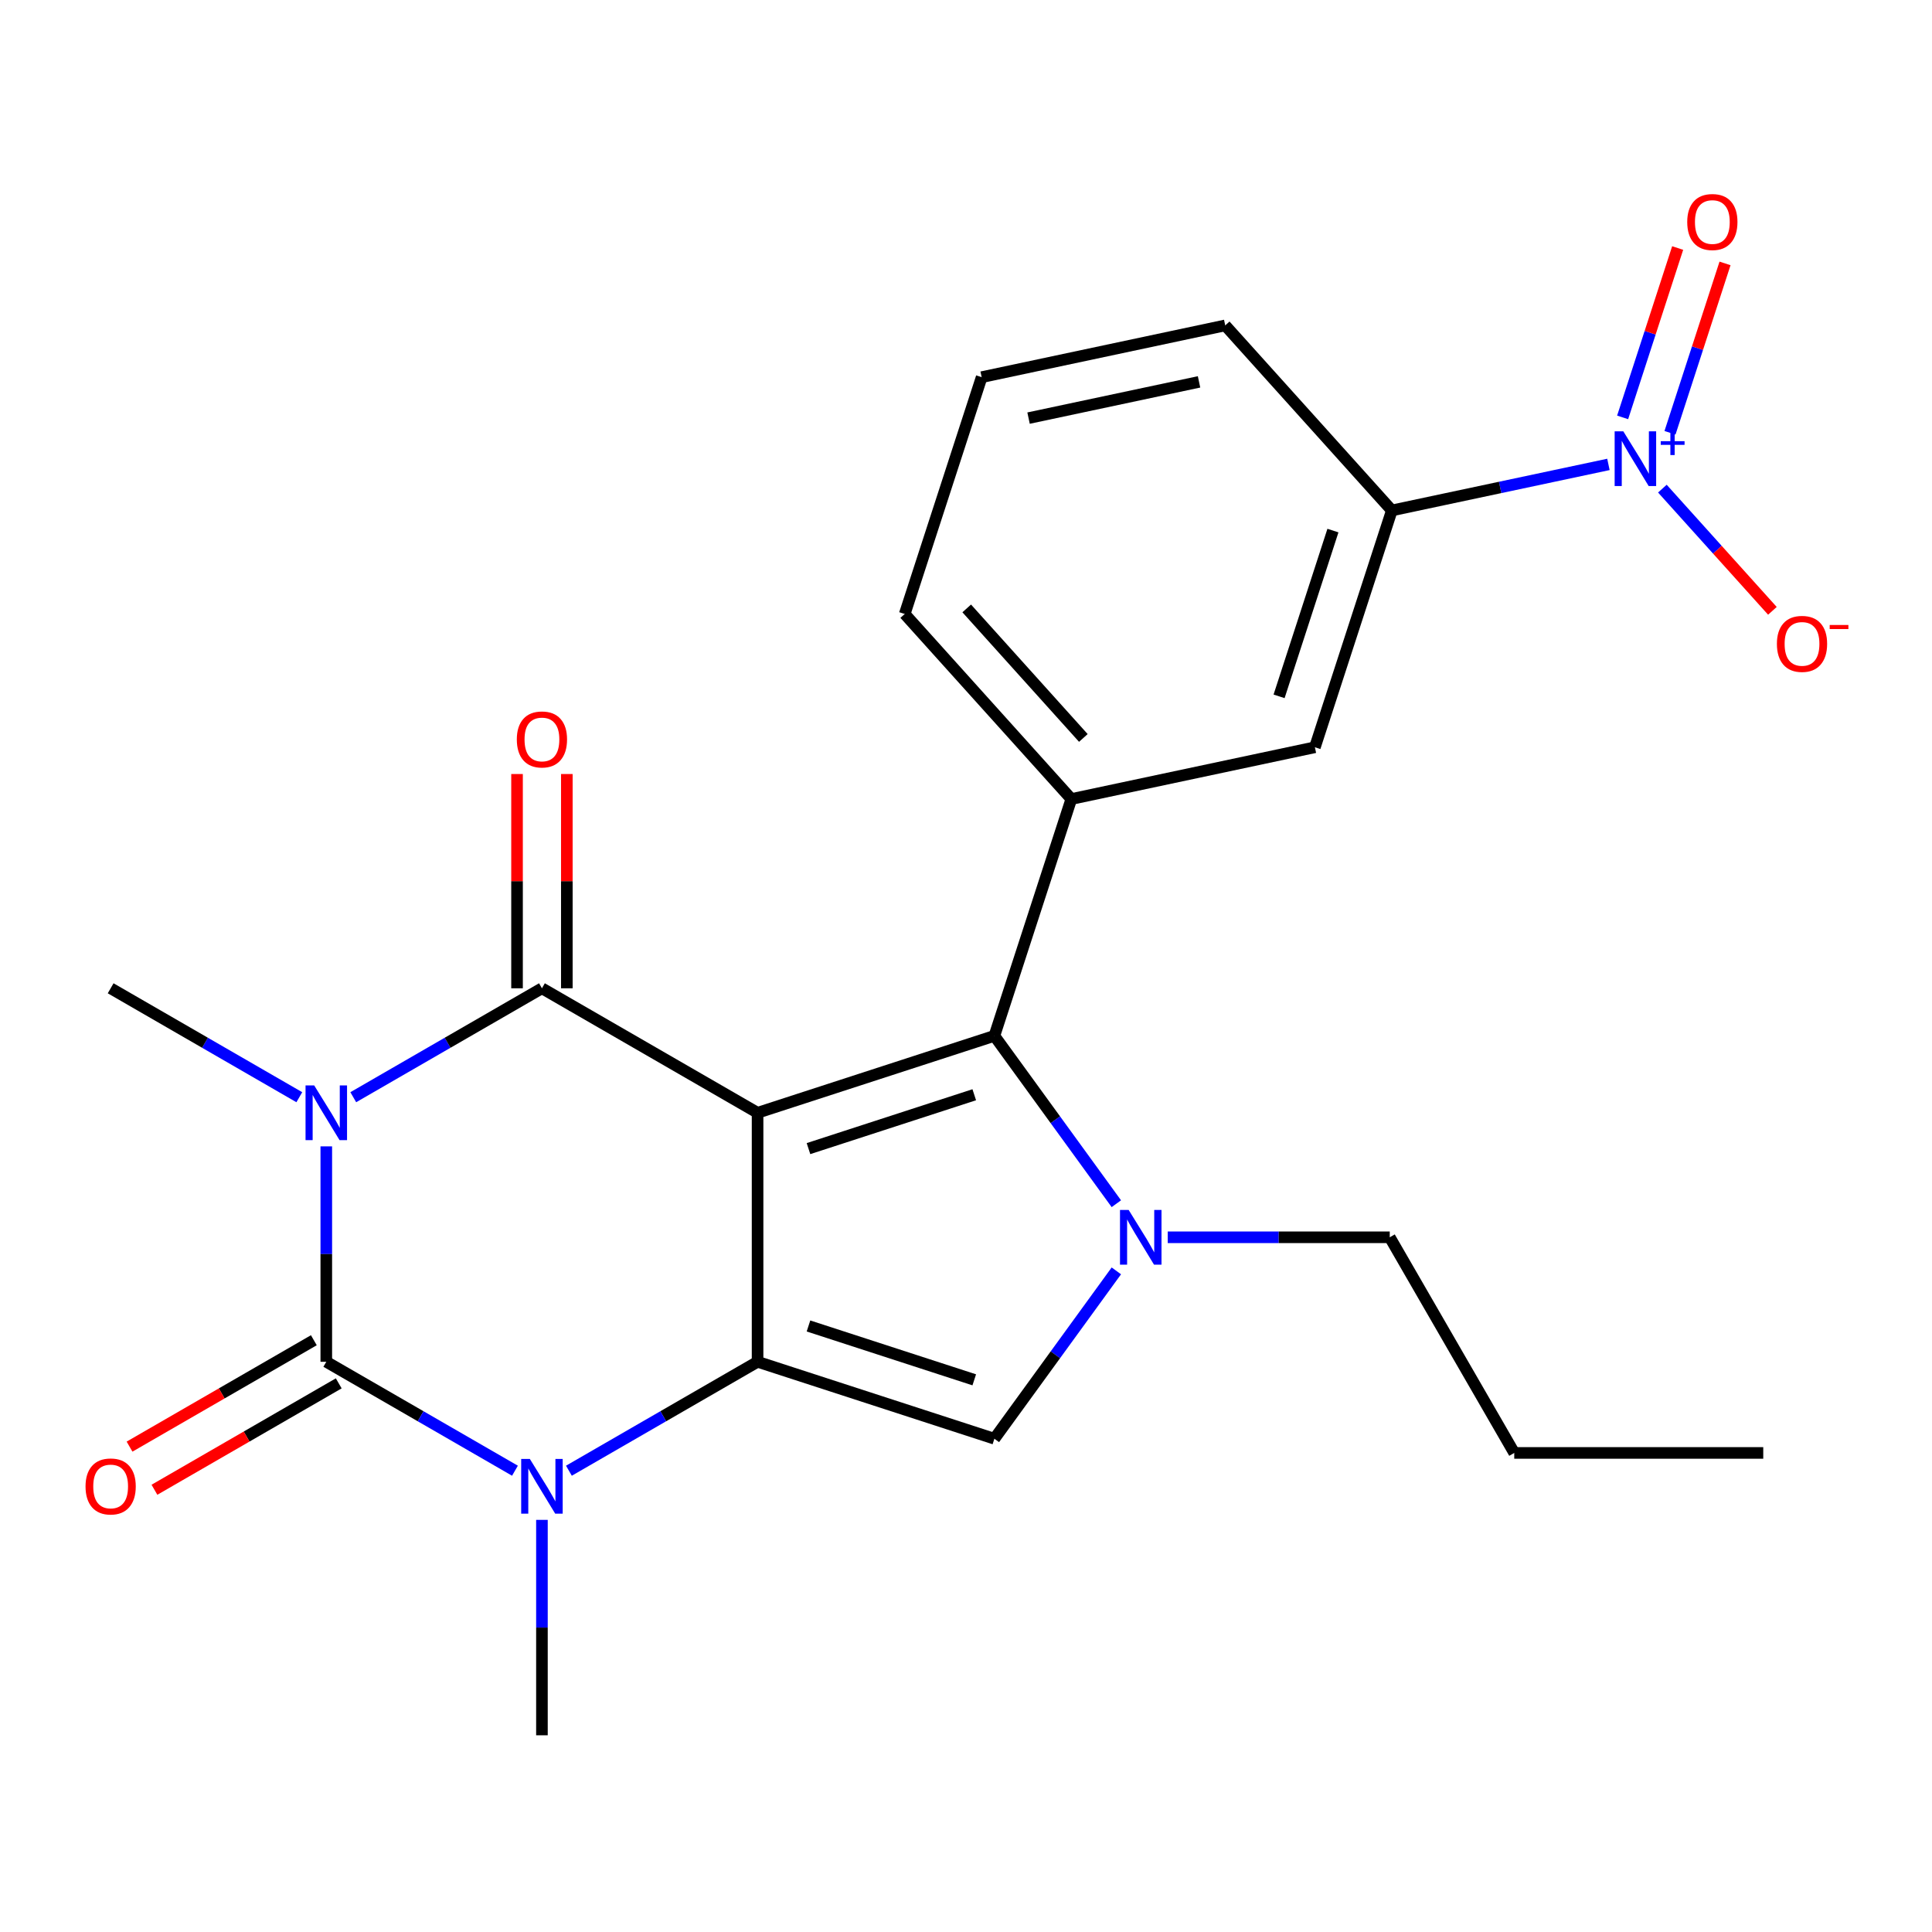 <?xml version='1.0' encoding='iso-8859-1'?>
<svg version='1.1' baseProfile='full'
              xmlns='http://www.w3.org/2000/svg'
                      xmlns:rdkit='http://www.rdkit.org/xml'
                      xmlns:xlink='http://www.w3.org/1999/xlink'
                  xml:space='preserve'
width='1000px' height='1000px' viewBox='0 0 1000 1000'>
<!-- END OF HEADER -->
<rect style='opacity:1.0;fill:#FFFFFF;stroke:none' width='1000' height='1000' x='0' y='0'> </rect>
<path class='bond-1' d='M 392.119,575.977 L 392.119,704.86' style='fill:none;fill-rule:evenodd;stroke:#000000;stroke-width:6px;stroke-linecap:butt;stroke-linejoin:miter;stroke-opacity:1' />
<path class='bond-2' d='M 392.119,575.977 L 280.504,511.536' style='fill:none;fill-rule:evenodd;stroke:#000000;stroke-width:6px;stroke-linecap:butt;stroke-linejoin:miter;stroke-opacity:1' />
<path class='bond-5' d='M 392.119,575.977 L 514.694,536.15' style='fill:none;fill-rule:evenodd;stroke:#000000;stroke-width:6px;stroke-linecap:butt;stroke-linejoin:miter;stroke-opacity:1' />
<path class='bond-5' d='M 418.471,594.518 L 504.273,566.639' style='fill:none;fill-rule:evenodd;stroke:#000000;stroke-width:6px;stroke-linecap:butt;stroke-linejoin:miter;stroke-opacity:1' />
<path class='bond-0' d='M 182.85,567.916 L 231.677,539.726' style='fill:none;fill-rule:evenodd;stroke:#0000FF;stroke-width:6px;stroke-linecap:butt;stroke-linejoin:miter;stroke-opacity:1' />
<path class='bond-0' d='M 231.677,539.726 L 280.504,511.536' style='fill:none;fill-rule:evenodd;stroke:#000000;stroke-width:6px;stroke-linecap:butt;stroke-linejoin:miter;stroke-opacity:1' />
<path class='bond-3' d='M 168.888,593.359 L 168.888,649.11' style='fill:none;fill-rule:evenodd;stroke:#0000FF;stroke-width:6px;stroke-linecap:butt;stroke-linejoin:miter;stroke-opacity:1' />
<path class='bond-3' d='M 168.888,649.11 L 168.888,704.86' style='fill:none;fill-rule:evenodd;stroke:#000000;stroke-width:6px;stroke-linecap:butt;stroke-linejoin:miter;stroke-opacity:1' />
<path class='bond-16' d='M 154.926,567.916 L 106.099,539.726' style='fill:none;fill-rule:evenodd;stroke:#0000FF;stroke-width:6px;stroke-linecap:butt;stroke-linejoin:miter;stroke-opacity:1' />
<path class='bond-16' d='M 106.099,539.726 L 57.272,511.536' style='fill:none;fill-rule:evenodd;stroke:#000000;stroke-width:6px;stroke-linecap:butt;stroke-linejoin:miter;stroke-opacity:1' />
<path class='bond-4' d='M 392.119,704.86 L 343.293,733.05' style='fill:none;fill-rule:evenodd;stroke:#000000;stroke-width:6px;stroke-linecap:butt;stroke-linejoin:miter;stroke-opacity:1' />
<path class='bond-4' d='M 343.293,733.05 L 294.466,761.24' style='fill:none;fill-rule:evenodd;stroke:#0000FF;stroke-width:6px;stroke-linecap:butt;stroke-linejoin:miter;stroke-opacity:1' />
<path class='bond-7' d='M 392.119,704.86 L 514.694,744.687' style='fill:none;fill-rule:evenodd;stroke:#000000;stroke-width:6px;stroke-linecap:butt;stroke-linejoin:miter;stroke-opacity:1' />
<path class='bond-7' d='M 418.471,686.319 L 504.273,714.198' style='fill:none;fill-rule:evenodd;stroke:#000000;stroke-width:6px;stroke-linecap:butt;stroke-linejoin:miter;stroke-opacity:1' />
<path class='bond-13' d='M 293.392,511.536 L 293.392,456.085' style='fill:none;fill-rule:evenodd;stroke:#000000;stroke-width:6px;stroke-linecap:butt;stroke-linejoin:miter;stroke-opacity:1' />
<path class='bond-13' d='M 293.392,456.085 L 293.392,400.635' style='fill:none;fill-rule:evenodd;stroke:#FF0000;stroke-width:6px;stroke-linecap:butt;stroke-linejoin:miter;stroke-opacity:1' />
<path class='bond-13' d='M 267.615,511.536 L 267.615,456.085' style='fill:none;fill-rule:evenodd;stroke:#000000;stroke-width:6px;stroke-linecap:butt;stroke-linejoin:miter;stroke-opacity:1' />
<path class='bond-13' d='M 267.615,456.085 L 267.615,400.635' style='fill:none;fill-rule:evenodd;stroke:#FF0000;stroke-width:6px;stroke-linecap:butt;stroke-linejoin:miter;stroke-opacity:1' />
<path class='bond-12' d='M 162.444,693.698 L 114.747,721.236' style='fill:none;fill-rule:evenodd;stroke:#000000;stroke-width:6px;stroke-linecap:butt;stroke-linejoin:miter;stroke-opacity:1' />
<path class='bond-12' d='M 114.747,721.236 L 67.05,748.774' style='fill:none;fill-rule:evenodd;stroke:#FF0000;stroke-width:6px;stroke-linecap:butt;stroke-linejoin:miter;stroke-opacity:1' />
<path class='bond-12' d='M 175.332,716.022 L 127.635,743.559' style='fill:none;fill-rule:evenodd;stroke:#000000;stroke-width:6px;stroke-linecap:butt;stroke-linejoin:miter;stroke-opacity:1' />
<path class='bond-12' d='M 127.635,743.559 L 79.938,771.097' style='fill:none;fill-rule:evenodd;stroke:#FF0000;stroke-width:6px;stroke-linecap:butt;stroke-linejoin:miter;stroke-opacity:1' />
<path class='bond-25' d='M 168.888,704.86 L 217.715,733.05' style='fill:none;fill-rule:evenodd;stroke:#000000;stroke-width:6px;stroke-linecap:butt;stroke-linejoin:miter;stroke-opacity:1' />
<path class='bond-25' d='M 217.715,733.05 L 266.542,761.24' style='fill:none;fill-rule:evenodd;stroke:#0000FF;stroke-width:6px;stroke-linecap:butt;stroke-linejoin:miter;stroke-opacity:1' />
<path class='bond-17' d='M 280.504,786.683 L 280.504,842.434' style='fill:none;fill-rule:evenodd;stroke:#0000FF;stroke-width:6px;stroke-linecap:butt;stroke-linejoin:miter;stroke-opacity:1' />
<path class='bond-17' d='M 280.504,842.434 L 280.504,898.184' style='fill:none;fill-rule:evenodd;stroke:#000000;stroke-width:6px;stroke-linecap:butt;stroke-linejoin:miter;stroke-opacity:1' />
<path class='bond-6' d='M 514.694,536.15 L 546.258,579.593' style='fill:none;fill-rule:evenodd;stroke:#000000;stroke-width:6px;stroke-linecap:butt;stroke-linejoin:miter;stroke-opacity:1' />
<path class='bond-6' d='M 546.258,579.593 L 577.821,623.037' style='fill:none;fill-rule:evenodd;stroke:#0000FF;stroke-width:6px;stroke-linecap:butt;stroke-linejoin:miter;stroke-opacity:1' />
<path class='bond-9' d='M 514.694,536.15 L 554.521,413.575' style='fill:none;fill-rule:evenodd;stroke:#000000;stroke-width:6px;stroke-linecap:butt;stroke-linejoin:miter;stroke-opacity:1' />
<path class='bond-18' d='M 604.412,640.419 L 661.872,640.419' style='fill:none;fill-rule:evenodd;stroke:#0000FF;stroke-width:6px;stroke-linecap:butt;stroke-linejoin:miter;stroke-opacity:1' />
<path class='bond-18' d='M 661.872,640.419 L 719.332,640.419' style='fill:none;fill-rule:evenodd;stroke:#000000;stroke-width:6px;stroke-linecap:butt;stroke-linejoin:miter;stroke-opacity:1' />
<path class='bond-24' d='M 577.821,657.801 L 546.258,701.244' style='fill:none;fill-rule:evenodd;stroke:#0000FF;stroke-width:6px;stroke-linecap:butt;stroke-linejoin:miter;stroke-opacity:1' />
<path class='bond-24' d='M 546.258,701.244 L 514.694,744.687' style='fill:none;fill-rule:evenodd;stroke:#000000;stroke-width:6px;stroke-linecap:butt;stroke-linejoin:miter;stroke-opacity:1' />
<path class='bond-8' d='M 832.519,240.376 L 776.467,252.29' style='fill:none;fill-rule:evenodd;stroke:#0000FF;stroke-width:6px;stroke-linecap:butt;stroke-linejoin:miter;stroke-opacity:1' />
<path class='bond-8' d='M 776.467,252.29 L 720.415,264.204' style='fill:none;fill-rule:evenodd;stroke:#000000;stroke-width:6px;stroke-linecap:butt;stroke-linejoin:miter;stroke-opacity:1' />
<path class='bond-14' d='M 860.443,252.915 L 888.919,284.54' style='fill:none;fill-rule:evenodd;stroke:#0000FF;stroke-width:6px;stroke-linecap:butt;stroke-linejoin:miter;stroke-opacity:1' />
<path class='bond-14' d='M 888.919,284.54 L 917.395,316.166' style='fill:none;fill-rule:evenodd;stroke:#FF0000;stroke-width:6px;stroke-linecap:butt;stroke-linejoin:miter;stroke-opacity:1' />
<path class='bond-15' d='M 864.386,224.009 L 878.629,180.175' style='fill:none;fill-rule:evenodd;stroke:#0000FF;stroke-width:6px;stroke-linecap:butt;stroke-linejoin:miter;stroke-opacity:1' />
<path class='bond-15' d='M 878.629,180.175 L 892.871,136.341' style='fill:none;fill-rule:evenodd;stroke:#FF0000;stroke-width:6px;stroke-linecap:butt;stroke-linejoin:miter;stroke-opacity:1' />
<path class='bond-15' d='M 839.871,216.043 L 854.114,172.21' style='fill:none;fill-rule:evenodd;stroke:#0000FF;stroke-width:6px;stroke-linecap:butt;stroke-linejoin:miter;stroke-opacity:1' />
<path class='bond-15' d='M 854.114,172.21 L 868.356,128.376' style='fill:none;fill-rule:evenodd;stroke:#FF0000;stroke-width:6px;stroke-linecap:butt;stroke-linejoin:miter;stroke-opacity:1' />
<path class='bond-11' d='M 554.521,413.575 L 680.588,386.779' style='fill:none;fill-rule:evenodd;stroke:#000000;stroke-width:6px;stroke-linecap:butt;stroke-linejoin:miter;stroke-opacity:1' />
<path class='bond-19' d='M 554.521,413.575 L 468.282,317.797' style='fill:none;fill-rule:evenodd;stroke:#000000;stroke-width:6px;stroke-linecap:butt;stroke-linejoin:miter;stroke-opacity:1' />
<path class='bond-19' d='M 560.741,381.961 L 500.373,314.916' style='fill:none;fill-rule:evenodd;stroke:#000000;stroke-width:6px;stroke-linecap:butt;stroke-linejoin:miter;stroke-opacity:1' />
<path class='bond-10' d='M 720.415,264.204 L 680.588,386.779' style='fill:none;fill-rule:evenodd;stroke:#000000;stroke-width:6px;stroke-linecap:butt;stroke-linejoin:miter;stroke-opacity:1' />
<path class='bond-10' d='M 689.926,274.625 L 662.047,360.428' style='fill:none;fill-rule:evenodd;stroke:#000000;stroke-width:6px;stroke-linecap:butt;stroke-linejoin:miter;stroke-opacity:1' />
<path class='bond-26' d='M 720.415,264.204 L 634.175,168.426' style='fill:none;fill-rule:evenodd;stroke:#000000;stroke-width:6px;stroke-linecap:butt;stroke-linejoin:miter;stroke-opacity:1' />
<path class='bond-22' d='M 719.332,640.419 L 783.774,752.034' style='fill:none;fill-rule:evenodd;stroke:#000000;stroke-width:6px;stroke-linecap:butt;stroke-linejoin:miter;stroke-opacity:1' />
<path class='bond-21' d='M 468.282,317.797 L 508.109,195.222' style='fill:none;fill-rule:evenodd;stroke:#000000;stroke-width:6px;stroke-linecap:butt;stroke-linejoin:miter;stroke-opacity:1' />
<path class='bond-20' d='M 634.175,168.426 L 508.109,195.222' style='fill:none;fill-rule:evenodd;stroke:#000000;stroke-width:6px;stroke-linecap:butt;stroke-linejoin:miter;stroke-opacity:1' />
<path class='bond-20' d='M 620.624,197.659 L 532.378,216.416' style='fill:none;fill-rule:evenodd;stroke:#000000;stroke-width:6px;stroke-linecap:butt;stroke-linejoin:miter;stroke-opacity:1' />
<path class='bond-23' d='M 783.774,752.034 L 912.657,752.034' style='fill:none;fill-rule:evenodd;stroke:#000000;stroke-width:6px;stroke-linecap:butt;stroke-linejoin:miter;stroke-opacity:1' />
<path  class='atom-1' d='M 162.628 561.817
L 171.908 576.817
Q 172.828 578.297, 174.308 580.977
Q 175.788 583.657, 175.868 583.817
L 175.868 561.817
L 179.628 561.817
L 179.628 590.137
L 175.748 590.137
L 165.788 573.737
Q 164.628 571.817, 163.388 569.617
Q 162.188 567.417, 161.828 566.737
L 161.828 590.137
L 158.148 590.137
L 158.148 561.817
L 162.628 561.817
' fill='#0000FF'/>
<path  class='atom-5' d='M 274.244 755.141
L 283.524 770.141
Q 284.444 771.621, 285.924 774.301
Q 287.404 776.981, 287.484 777.141
L 287.484 755.141
L 291.244 755.141
L 291.244 783.461
L 287.364 783.461
L 277.404 767.061
Q 276.244 765.141, 275.004 762.941
Q 273.804 760.741, 273.444 760.061
L 273.444 783.461
L 269.764 783.461
L 269.764 755.141
L 274.244 755.141
' fill='#0000FF'/>
<path  class='atom-7' d='M 584.19 626.259
L 593.47 641.259
Q 594.39 642.739, 595.87 645.419
Q 597.35 648.099, 597.43 648.259
L 597.43 626.259
L 601.19 626.259
L 601.19 654.579
L 597.31 654.579
L 587.35 638.179
Q 586.19 636.259, 584.95 634.059
Q 583.75 631.859, 583.39 631.179
L 583.39 654.579
L 579.71 654.579
L 579.71 626.259
L 584.19 626.259
' fill='#0000FF'/>
<path  class='atom-9' d='M 840.221 223.248
L 849.501 238.248
Q 850.421 239.728, 851.901 242.408
Q 853.381 245.088, 853.461 245.248
L 853.461 223.248
L 857.221 223.248
L 857.221 251.568
L 853.341 251.568
L 843.381 235.168
Q 842.221 233.248, 840.981 231.048
Q 839.781 228.848, 839.421 228.168
L 839.421 251.568
L 835.741 251.568
L 835.741 223.248
L 840.221 223.248
' fill='#0000FF'/>
<path  class='atom-9' d='M 859.597 228.353
L 864.587 228.353
L 864.587 223.099
L 866.804 223.099
L 866.804 228.353
L 871.926 228.353
L 871.926 230.254
L 866.804 230.254
L 866.804 235.534
L 864.587 235.534
L 864.587 230.254
L 859.597 230.254
L 859.597 228.353
' fill='#0000FF'/>
<path  class='atom-13' d='M 44.272 769.381
Q 44.272 762.581, 47.632 758.781
Q 50.992 754.981, 57.272 754.981
Q 63.552 754.981, 66.912 758.781
Q 70.272 762.581, 70.272 769.381
Q 70.272 776.261, 66.872 780.181
Q 63.472 784.061, 57.272 784.061
Q 51.032 784.061, 47.632 780.181
Q 44.272 776.301, 44.272 769.381
M 57.272 780.861
Q 61.592 780.861, 63.912 777.981
Q 66.272 775.061, 66.272 769.381
Q 66.272 763.821, 63.912 761.021
Q 61.592 758.181, 57.272 758.181
Q 52.952 758.181, 50.592 760.981
Q 48.272 763.781, 48.272 769.381
Q 48.272 775.101, 50.592 777.981
Q 52.952 780.861, 57.272 780.861
' fill='#FF0000'/>
<path  class='atom-14' d='M 267.504 382.733
Q 267.504 375.933, 270.864 372.133
Q 274.224 368.333, 280.504 368.333
Q 286.784 368.333, 290.144 372.133
Q 293.504 375.933, 293.504 382.733
Q 293.504 389.613, 290.104 393.533
Q 286.704 397.413, 280.504 397.413
Q 274.264 397.413, 270.864 393.533
Q 267.504 389.653, 267.504 382.733
M 280.504 394.213
Q 284.824 394.213, 287.144 391.333
Q 289.504 388.413, 289.504 382.733
Q 289.504 377.173, 287.144 374.373
Q 284.824 371.533, 280.504 371.533
Q 276.184 371.533, 273.824 374.333
Q 271.504 377.133, 271.504 382.733
Q 271.504 388.453, 273.824 391.333
Q 276.184 394.213, 280.504 394.213
' fill='#FF0000'/>
<path  class='atom-15' d='M 919.72 333.267
Q 919.72 326.467, 923.08 322.667
Q 926.44 318.867, 932.72 318.867
Q 939 318.867, 942.36 322.667
Q 945.72 326.467, 945.72 333.267
Q 945.72 340.147, 942.32 344.067
Q 938.92 347.947, 932.72 347.947
Q 926.48 347.947, 923.08 344.067
Q 919.72 340.187, 919.72 333.267
M 932.72 344.747
Q 937.04 344.747, 939.36 341.867
Q 941.72 338.947, 941.72 333.267
Q 941.72 327.707, 939.36 324.907
Q 937.04 322.067, 932.72 322.067
Q 928.4 322.067, 926.04 324.867
Q 923.72 327.667, 923.72 333.267
Q 923.72 338.987, 926.04 341.867
Q 928.4 344.747, 932.72 344.747
' fill='#FF0000'/>
<path  class='atom-15' d='M 947.04 323.489
L 956.729 323.489
L 956.729 325.601
L 947.04 325.601
L 947.04 323.489
' fill='#FF0000'/>
<path  class='atom-16' d='M 873.308 114.913
Q 873.308 108.113, 876.668 104.313
Q 880.028 100.513, 886.308 100.513
Q 892.588 100.513, 895.948 104.313
Q 899.308 108.113, 899.308 114.913
Q 899.308 121.793, 895.908 125.713
Q 892.508 129.593, 886.308 129.593
Q 880.068 129.593, 876.668 125.713
Q 873.308 121.833, 873.308 114.913
M 886.308 126.393
Q 890.628 126.393, 892.948 123.513
Q 895.308 120.593, 895.308 114.913
Q 895.308 109.353, 892.948 106.553
Q 890.628 103.713, 886.308 103.713
Q 881.988 103.713, 879.628 106.513
Q 877.308 109.313, 877.308 114.913
Q 877.308 120.633, 879.628 123.513
Q 881.988 126.393, 886.308 126.393
' fill='#FF0000'/>
</svg>
